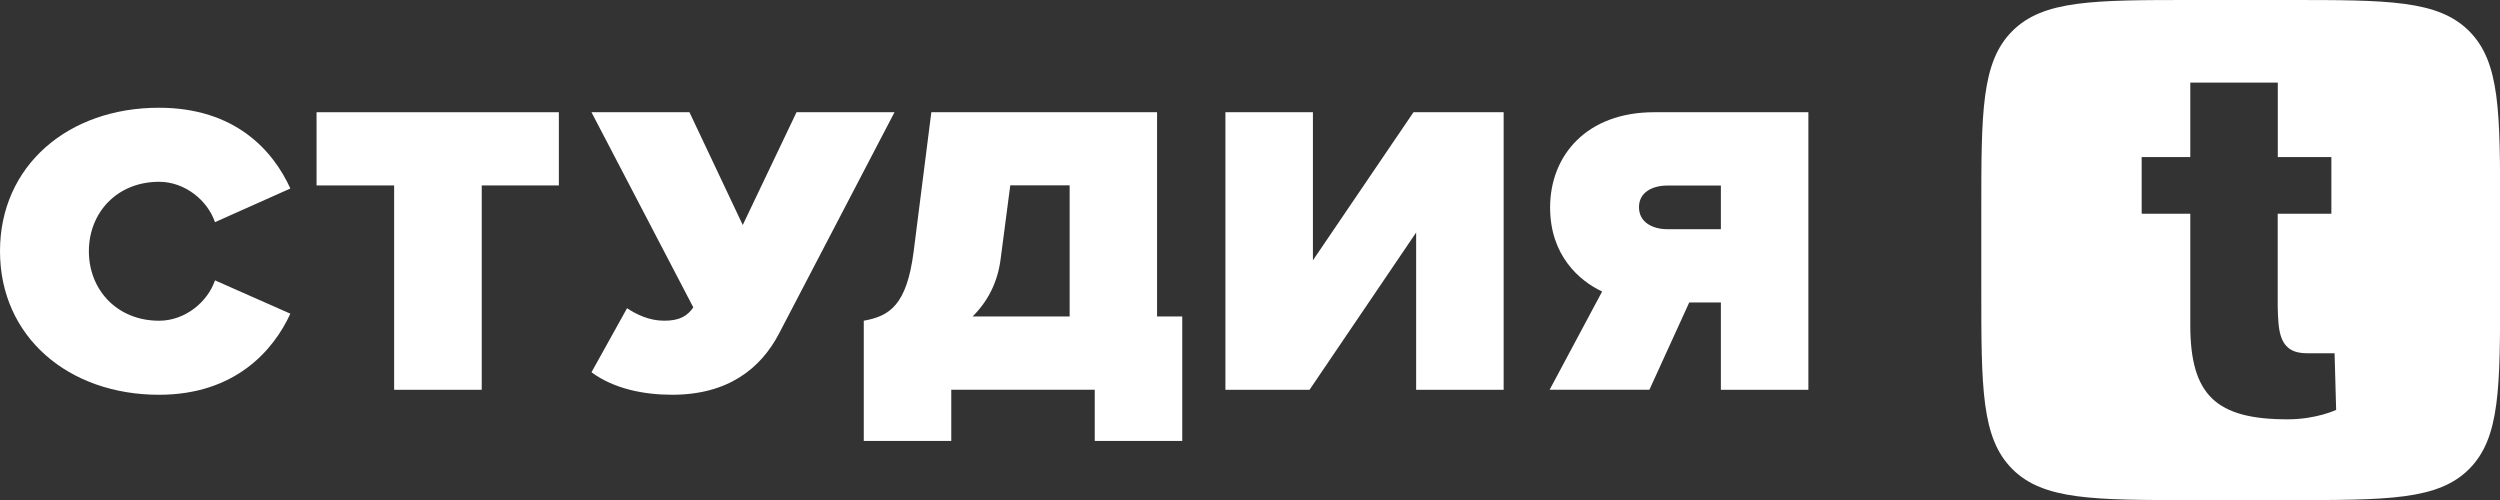 <?xml version="1.0" encoding="UTF-8"?> <svg xmlns="http://www.w3.org/2000/svg" width="120" height="24" viewBox="0 0 120 24" fill="none"><rect x="0" y="0" width="120" height="24" fill="#333333" stroke="none"/> <g clip-path="url(#clip0_1226_140)"> <path d="M7.632 18.949C11.272 18.949 13.125 16.831 13.937 15.056L10.319 13.457C9.966 14.496 8.885 15.395 7.637 15.395C5.621 15.395 4.266 13.915 4.266 12.06C4.266 10.206 5.616 8.726 7.637 8.726C8.885 8.726 9.966 9.625 10.319 10.664L13.937 9.048C13.103 7.211 11.272 5.172 7.632 5.172C3.287 5.167 0 7.942 0 12.056C0 16.17 3.287 18.949 7.632 18.949Z" fill="white"></path> <path d="M23.123 18.71V8.901H26.825V5.387H15.195V8.901H18.919V18.71H23.119H23.123Z" fill="white"></path> <path d="M32.264 18.948C34.947 18.948 36.508 17.688 37.382 16.032L42.936 5.387H38.233L35.652 10.8L33.094 5.387H28.391L33.279 14.755C32.988 15.174 32.613 15.394 31.885 15.394C31.157 15.394 30.552 15.094 30.098 14.795L28.391 17.869C29.471 18.666 30.905 18.948 32.26 18.948H32.264Z" fill="white"></path> <path d="M41.461 21.164H45.661V18.706H52.548V21.164H56.748V15.191H55.539V5.387H44.704L43.852 12.099C43.521 14.636 42.709 15.174 41.461 15.394V21.168V21.164ZM48.035 12.394L48.493 8.897H51.343V15.191H46.684C47.39 14.491 47.893 13.575 48.035 12.394Z" fill="white"></path> <path d="M62.857 18.71L67.975 11.161V18.71H72.175V5.387H67.847L63.02 12.495V5.387H58.82V18.71H62.857Z" fill="white"></path> <path d="M79.17 18.71L81.084 14.517H82.602V18.71H86.802V5.387H79.399C76.152 5.387 74.405 7.466 74.405 9.959C74.405 12.258 75.799 13.473 76.902 13.993L74.383 18.706H79.165L79.17 18.71ZM80.043 11.002C79.337 11.002 78.671 10.681 78.671 9.945C78.671 9.21 79.337 8.906 80.043 8.906H82.602V11.002H80.043Z" fill="white"></path> <path fill-rule="evenodd" clip-rule="evenodd" d="M96.593 1.489C95.102 2.977 95.102 5.373 95.102 10.165V13.839C95.102 18.631 95.102 21.027 96.593 22.516C98.084 24.004 100.484 24.004 105.284 24.004H109.824C114.624 24.004 117.024 24.004 118.515 22.516C120.006 21.027 120.006 18.631 120.006 13.839V10.165C120.006 5.373 120.006 2.977 118.515 1.489C117.024 0 114.624 0 109.824 0H105.284C100.484 0 98.084 0 96.593 1.489ZM109.33 7.54H111.906V10.258H109.33V14.711C109.36 15.9 109.382 16.957 110.732 16.957H112.06L112.135 19.675C112.135 19.675 111.187 20.128 109.802 20.128C106.369 20.128 105.134 18.966 105.134 15.601V10.258H102.8V7.54H105.134V3.964H109.334V7.54H109.33Z" fill="white"></path> </g> <defs> <clipPath id="clip0_1226_140"> <rect width="120" height="24" fill="white"></rect> </clipPath> </defs> </svg> 